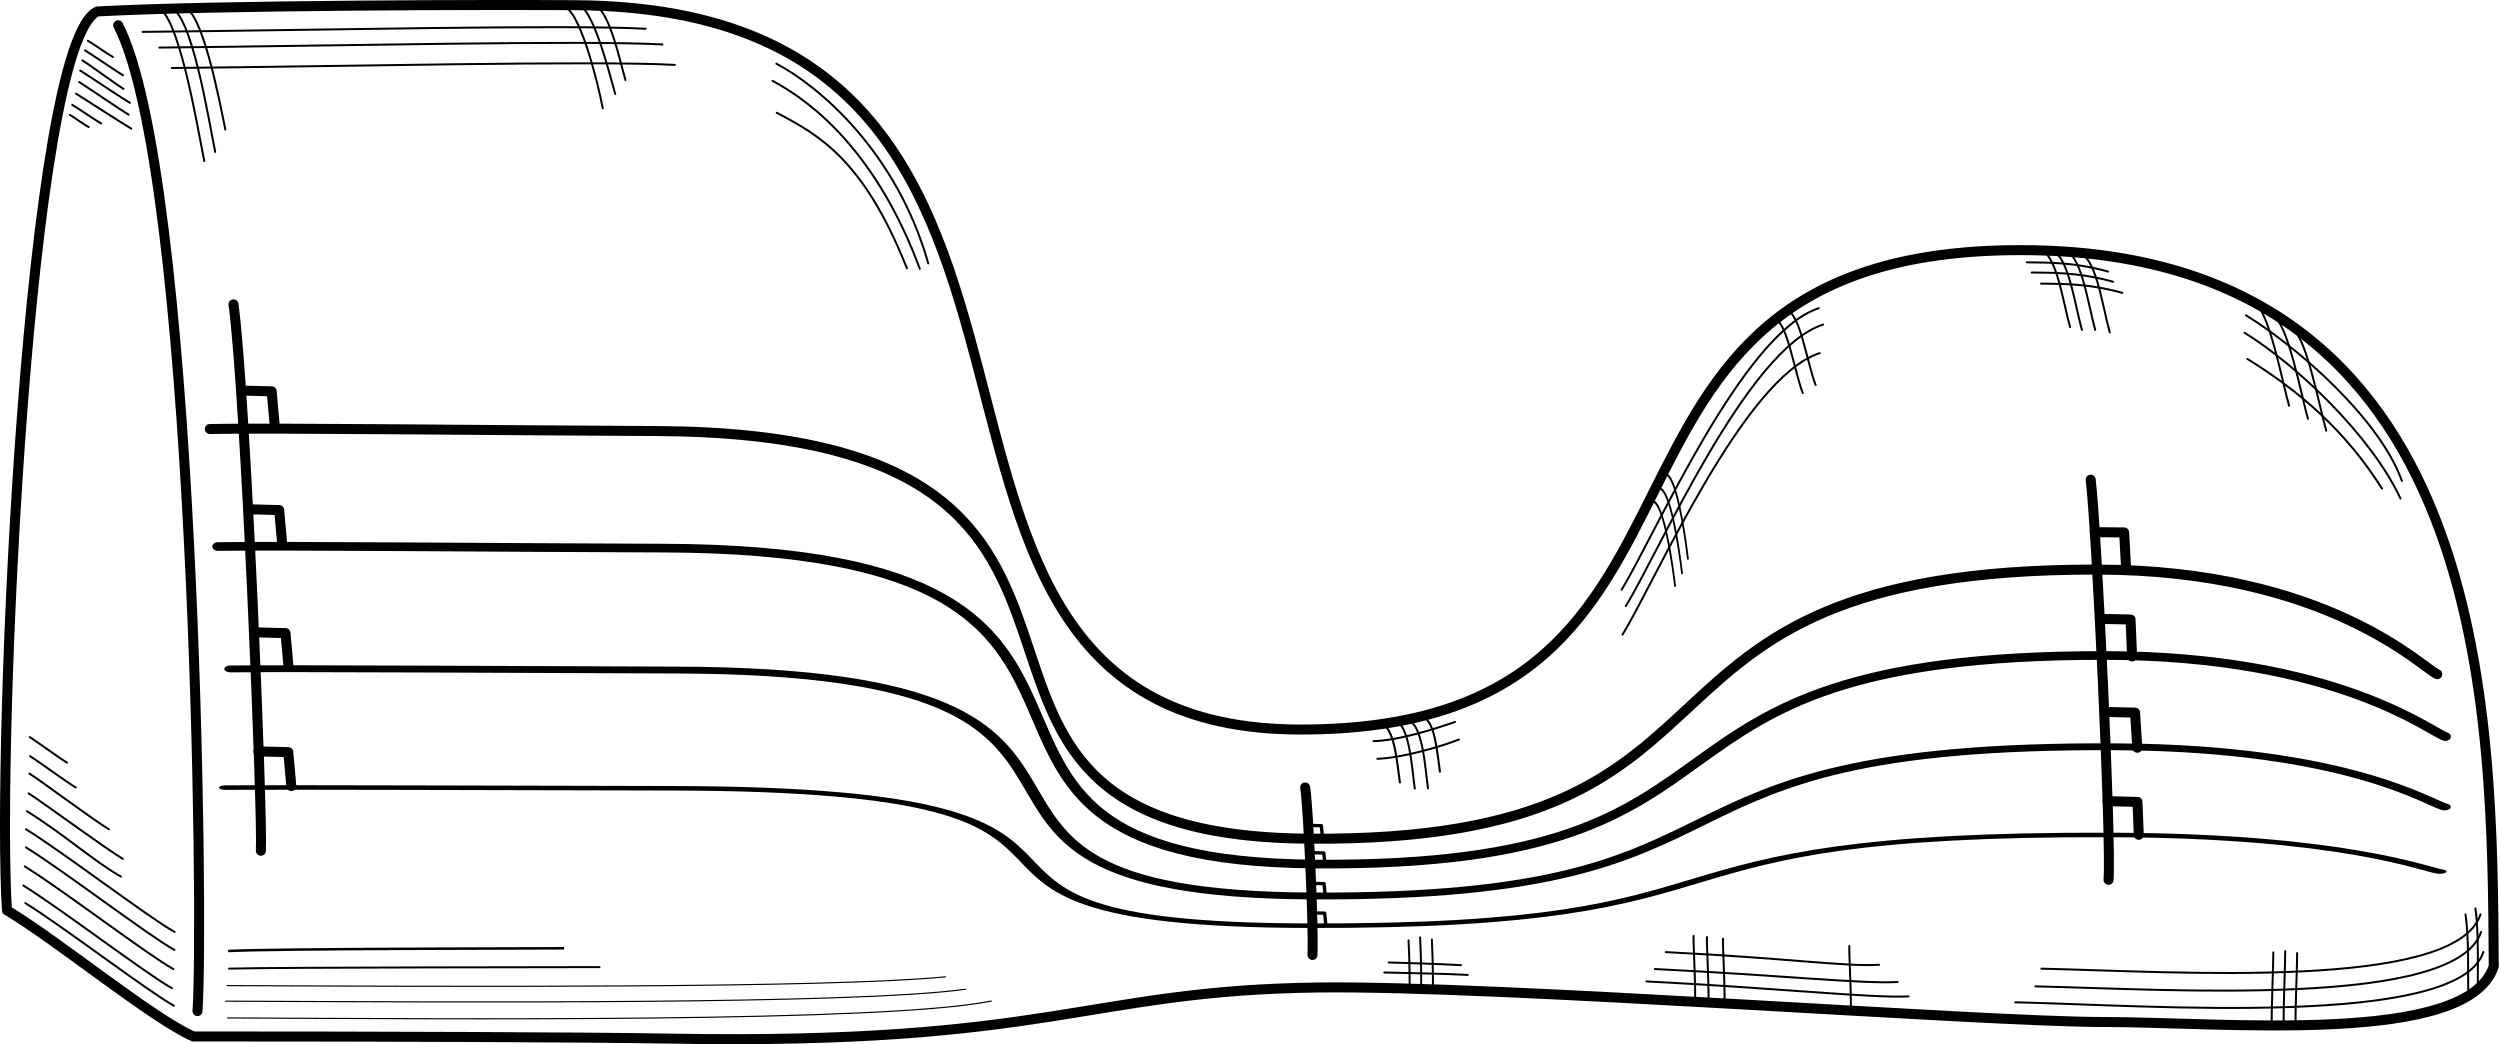<?xml version="1.0" encoding="UTF-8" standalone="no"?>
<!DOCTYPE svg PUBLIC "-//W3C//DTD SVG 1.1//EN" "http://www.w3.org/Graphics/SVG/1.1/DTD/svg11.dtd">
<svg width="100%" height="100%" viewBox="0 0 1561 652" version="1.1" xmlns="http://www.w3.org/2000/svg" xmlns:xlink="http://www.w3.org/1999/xlink" xml:space="preserve" xmlns:serif="http://www.serif.com/" style="fill-rule:evenodd;clip-rule:evenodd;stroke-linecap:round;stroke-linejoin:round;stroke-miterlimit:1.5;">
    <g transform="matrix(1,0,0,1,-541.594,-894.605)">
        <path d="M602.453,901.741C679.052,897.663 853.675,897.493 901.536,897.858C1268.56,900.653 1052.85,1350.43 1354.14,1350.13C1648.46,1349.83 1498.77,1050.38 1803.74,1050.78C2099.98,1051.17 2097.54,1346.26 2098.7,1497.87C2082.72,1547.9 1930.26,1532.74 1854.6,1532.74C1778.94,1532.73 1477.05,1509.76 1364.72,1511.2C1219.35,1513.07 1198.44,1547.28 960.108,1543.12C907.637,1542.2 781.322,1541.77 662.31,1541.76C636.876,1530.65 578.139,1482.31 545.928,1462.99C539.4,1358.81 559.457,920.181 602.453,901.741Z" style="fill:none;stroke:black;stroke-width:6.25px;"/>
        <path d="M615.384,910.38C662.947,1002.9 668.92,1468.78 664.907,1525.92" style="fill:none;stroke:black;stroke-width:6.25px;"/>
        <path d="M672.606,1162.48C709.98,1161.62 857.718,1163.4 950.476,1163.74C1307.5,1165.05 1072.13,1415.87 1358.33,1418.28C1658.45,1420.8 1531.46,1249.9 1850.69,1250.25C1995.33,1250.41 2054.6,1312.12 2063.41,1315.57" style="fill:none;stroke:black;stroke-width:6.25px;"/>
        <g transform="matrix(1,0,0,0.775,5.032,334.948)">
            <path d="M672.606,1162.48C709.98,1161.62 857.718,1163.4 950.476,1163.74C1307.5,1165.05 1072.13,1415.87 1358.33,1418.28C1658.45,1420.8 1531.46,1249.9 1850.69,1250.25C1995.33,1250.41 2054.6,1312.12 2063.41,1315.57" style="fill:none;stroke:black;stroke-width:6.99px;"/>
        </g>
        <g transform="matrix(1,0,0,0.554,12.93,668.27)">
            <path d="M672.606,1162.48C709.98,1161.62 857.718,1163.31 950.476,1163.74C1292.8,1165.35 1061.79,1415.97 1347.99,1418.38C1648.12,1420.9 1531.46,1246.79 1850.69,1250.25C1994.73,1251.81 2046.27,1314.54 2055.08,1317.99" style="fill:none;stroke:black;stroke-width:7.73px;"/>
        </g>
        <g transform="matrix(1,0,0,0.337,9.912,994.62)">
            <path d="M672.606,1162.48C709.98,1161.62 857.718,1163.31 950.476,1163.74C1292.8,1165.35 1061.79,1415.97 1347.99,1418.38C1648.12,1420.9 1531.46,1246.79 1850.69,1250.25C1994.73,1251.81 2046.27,1314.54 2055.08,1317.99" style="fill:none;stroke:black;stroke-width:8.38px;"/>
        </g>
        <path d="M687.398,1084.66C694.944,1140.38 705.761,1405.6 704.483,1425.8" style="fill:none;stroke:black;stroke-width:6.25px;"/>
        <path d="M1356.53,1386.31C1358.41,1396.92 1361.92,1474.01 1361.11,1490.88" style="fill:none;stroke:black;stroke-width:6.25px;"/>
        <path d="M1847.01,1194.12C1850.59,1222.58 1860.01,1418.95 1858.17,1443.97" style="fill:none;stroke:black;stroke-width:6.25px;"/>
        <path d="M692.569,1138.49L711.221,1138.96L713.1,1160.12" style="fill:none;stroke:black;stroke-width:6.25px;"/>
        <g transform="matrix(0.302,0,0,0.302,1151.84,1066.21)">
            <path d="M692.569,1138.49L711.221,1138.96L713.451,1161.1" style="fill:none;stroke:black;stroke-width:6.91px;"/>
        </g>
        <g transform="matrix(0.302,0,0,0.302,1153.39,1083.22)">
            <path d="M692.569,1138.49L711.221,1138.96L713.451,1161.1" style="fill:none;stroke:black;stroke-width:6.91px;"/>
        </g>
        <g transform="matrix(0.302,0,0,0.302,1153.53,1102.39)">
            <path d="M692.569,1138.49L711.221,1138.96L713.451,1161.1" style="fill:none;stroke:black;stroke-width:6.91px;"/>
        </g>
        <g transform="matrix(0.302,0,0,0.302,1153.91,1120.82)">
            <path d="M692.569,1138.49L711.221,1138.96L713.451,1161.1" style="fill:none;stroke:black;stroke-width:6.91px;"/>
        </g>
        <g transform="matrix(1,0,0,1,4.687,74.124)">
            <path d="M692.569,1138.49L711.221,1138.96L713.1,1160.12" style="fill:none;stroke:black;stroke-width:6.25px;"/>
        </g>
        <g transform="matrix(1,0,0,1,8.649,150.961)">
            <path d="M692.569,1138.49L711.221,1138.96L713.1,1160.12" style="fill:none;stroke:black;stroke-width:6.25px;"/>
        </g>
        <g transform="matrix(1,0,0,1,10.382,225.298)">
            <path d="M692.569,1138.49L711.221,1138.96L713.1,1160.12" style="fill:none;stroke:black;stroke-width:6.25px;"/>
        </g>
        <g transform="matrix(1,0,0,1,1156.69,88.099)">
            <path d="M692.884,1138.8L711.221,1138.96L712.432,1161.58" style="fill:none;stroke:black;stroke-width:6.25px;"/>
        </g>
        <g transform="matrix(1,0,0,1,1159.39,142.423)">
            <path d="M693.465,1138.61L712.52,1139L713.477,1162.06" style="fill:none;stroke:black;stroke-width:6.25px;"/>
        </g>
        <g transform="matrix(1,0,0,1,1163.51,200.625)">
            <path d="M692.569,1138.49L711.221,1138.96L712.614,1160.87" style="fill:none;stroke:black;stroke-width:6.25px;"/>
        </g>
        <g transform="matrix(1,0,0,1,1165,256.366)">
            <path d="M692.569,1138.49L711.221,1138.96L712.039,1159.48" style="fill:none;stroke:black;stroke-width:6.25px;"/>
        </g>
        <g transform="matrix(1,0,0,1,-5.037,2.409)">
            <path d="M635.661,912.097C743.509,911.086 900.876,907.425 949.769,910.157" style="fill:none;stroke:black;stroke-width:1.25px;"/>
        </g>
        <g transform="matrix(1,0,0,1,5.424,12.212)">
            <path d="M635.661,912.097C743.509,911.086 900.876,907.425 949.769,910.157" style="fill:none;stroke:black;stroke-width:1.25px;"/>
        </g>
        <g transform="matrix(1,0,0,1,13.223,24.971)">
            <path d="M635.661,912.097C743.509,911.086 900.876,907.425 949.769,910.157" style="fill:none;stroke:black;stroke-width:1.25px;"/>
        </g>
        <g transform="matrix(1.294,0,0,-0.572,-138.503,2051.92)">
            <path d="M635.661,912.097C743.509,911.086 951.331,906.779 1003.69,930.429" style="fill:none;stroke:black;stroke-width:1.25px;"/>
        </g>
        <g transform="matrix(1.294,0,0,-0.572,-139.641,2041.45)">
            <path d="M635.661,912.097C743.509,911.086 937.095,908.098 992.03,925.013" style="fill:none;stroke:black;stroke-width:1.25px;"/>
        </g>
        <g transform="matrix(1.294,0,0,-0.572,-138.91,2031.74)">
            <path d="M635.661,912.097C743.509,911.086 924.863,908.991 981.863,921.641" style="fill:none;stroke:black;stroke-width:1.25px;"/>
        </g>
        <path d="M684.611,1499.41C716.92,1498.56 904.067,1498.55 915.921,1498.47" style="fill:none;stroke:black;stroke-width:1.25px;"/>
        <g transform="matrix(0.904,0,0,1.796,65.507,-1204.54)">
            <path d="M684.611,1499.41C716.92,1498.56 904.067,1498.55 915.921,1498.47" style="fill:none;stroke:black;stroke-width:0.88px;"/>
        </g>
        <path d="M646.423,899.314C660.667,897.409 672.206,971.348 675.968,989.47" style="fill:none;stroke:black;stroke-width:1.25px;"/>
        <g transform="matrix(1,0,0,1,8.824,-0.636)">
            <path d="M646.423,899.314C658.859,899.438 669.732,958.032 673.494,976.154" style="fill:none;stroke:black;stroke-width:1.25px;"/>
        </g>
        <g transform="matrix(1,0,0,1,-8.084,-0.006)">
            <path d="M646.423,899.314C660.667,897.409 673.469,977.045 677.231,995.167" style="fill:none;stroke:black;stroke-width:1.25px;"/>
        </g>
        <path d="M901.565,897.483C911.493,897.185 922.001,940.321 925.758,953.32" style="fill:none;stroke:black;stroke-width:1.25px;"/>
        <g transform="matrix(1,0,0,1,9.773,0.291)">
            <path d="M901.565,897.483C911.493,897.185 918.59,931.263 922.347,944.263" style="fill:none;stroke:black;stroke-width:1.25px;"/>
        </g>
        <g transform="matrix(1,0,0,1,-8.581,1.291)">
            <path d="M901.565,897.483C911.493,897.185 923.461,944.258 926.53,960.937" style="fill:none;stroke:black;stroke-width:1.25px;"/>
        </g>
        <g transform="matrix(1,0,0,1,11.063,-20.356)">
            <path d="M546.367,1478.88C568.897,1492.73 623.315,1534.24 639.096,1542.94" style="fill:none;stroke:black;stroke-width:1.25px;"/>
        </g>
        <g transform="matrix(1,0,0,1,9.831,-31.321)">
            <path d="M546.367,1478.88C568.897,1492.73 623.315,1534.24 639.096,1542.94" style="fill:none;stroke:black;stroke-width:1.25px;"/>
        </g>
        <g transform="matrix(1,0,0,1,10.704,-43.274)">
            <path d="M546.367,1478.88C568.897,1492.73 623.315,1534.24 639.096,1542.94" style="fill:none;stroke:black;stroke-width:1.25px;"/>
        </g>
        <g transform="matrix(1,0,0,1,11.41,-55.184)">
            <path d="M546.367,1478.88C568.897,1492.73 623.315,1534.24 639.096,1542.94" style="fill:none;stroke:black;stroke-width:1.25px;"/>
        </g>
        <g transform="matrix(1,0,0,1,11.455,-66.474)">
            <path d="M546.367,1478.88C568.897,1492.73 623.315,1534.24 639.096,1542.94" style="fill:none;stroke:black;stroke-width:1.25px;"/>
        </g>
        <g transform="matrix(0.208,0,0,0.208,482.836,612.433)">
            <path d="M546.367,1478.88C568.897,1492.73 605.688,1518.93 621.469,1527.63" style="fill:none;stroke:black;stroke-width:6.01px;"/>
        </g>
        <g transform="matrix(0.208,0,0,0.208,481.057,618.449)">
            <path d="M546.367,1478.88C568.897,1492.73 644.597,1544.88 660.378,1553.58" style="fill:none;stroke:black;stroke-width:6.01px;"/>
        </g>
        <g transform="matrix(0.208,0,0,0.208,473.084,652.449)">
            <path d="M546.367,1478.88C568.897,1492.73 617.263,1526.13 633.044,1534.84" style="fill:none;stroke:black;stroke-width:6.01px;"/>
        </g>
        <g transform="matrix(0.208,0,0,0.208,471.615,658.737)">
            <path d="M546.367,1478.88C568.897,1492.73 586.569,1506.64 602.35,1515.35" style="fill:none;stroke:black;stroke-width:6.01px;"/>
        </g>
        <g transform="matrix(0.208,0,0,0.208,479.421,624.702)">
            <path d="M546.367,1478.88C568.897,1492.73 653.995,1555.69 669.776,1564.39" style="fill:none;stroke:black;stroke-width:6.01px;"/>
        </g>
        <g transform="matrix(0.208,0,0,0.208,478.033,631.058)">
            <path d="M546.367,1478.88C568.897,1492.73 679.799,1567.12 695.58,1575.83" style="fill:none;stroke:black;stroke-width:6.01px;"/>
        </g>
        <g transform="matrix(0.208,0,0,0.208,477.414,638.266)">
            <path d="M546.367,1478.88C568.897,1492.73 678.873,1567.96 694.654,1576.66" style="fill:none;stroke:black;stroke-width:6.01px;"/>
        </g>
        <g transform="matrix(0.208,0,0,0.208,475.458,645.493)">
            <path d="M546.367,1478.88C568.897,1492.73 695.992,1575 711.773,1583.7" style="fill:none;stroke:black;stroke-width:6.01px;"/>
        </g>
        <g transform="matrix(1,0,0,1,12.014,-77.732)">
            <path d="M546.367,1478.88C568.897,1492.73 589.374,1511.01 605.155,1519.71" style="fill:none;stroke:black;stroke-width:1.25px;"/>
        </g>
        <g transform="matrix(1,0,0,1,13.106,-88.872)">
            <path d="M546.367,1478.88C554.465,1483.91 594.83,1513.71 605.155,1519.71" style="fill:none;stroke:black;stroke-width:1.25px;"/>
        </g>
        <g transform="matrix(0.844,0,0,0.852,98.838,117.625)">
            <path d="M546.367,1478.88C554.465,1483.91 594.83,1513.71 605.155,1519.71" style="fill:none;stroke:black;stroke-width:1.47px;"/>
        </g>
        <g transform="matrix(0.485,0,0,0.479,295.397,658.362)">
            <path d="M546.367,1478.88C554.465,1483.91 594.83,1513.71 605.155,1519.71" style="fill:none;stroke:black;stroke-width:2.59px;"/>
        </g>
        <g transform="matrix(0.396,0,0,0.391,343.819,776.591)">
            <path d="M546.367,1478.88C554.465,1483.91 594.83,1513.71 605.155,1519.71" style="fill:none;stroke:black;stroke-width:3.18px;"/>
        </g>
        <path d="M1026.36,934.366C1052.54,948.215 1101.3,988.847 1121.2,1059.06" style="fill:none;stroke:black;stroke-width:1.25px;"/>
        <g transform="matrix(1,0,0,1,-2.419,10.727)">
            <path d="M1026.36,934.366C1052.54,948.215 1091.95,980.417 1118.35,1051.73" style="fill:none;stroke:black;stroke-width:1.25px;"/>
        </g>
        <g transform="matrix(1,0,0,1,0.246,30.646)">
            <path d="M1026.36,934.366C1052.54,948.215 1080.56,963.347 1107.64,1031.52" style="fill:none;stroke:black;stroke-width:1.25px;"/>
        </g>
        <path d="M1411.42,1344.28C1421.7,1344.95 1423.16,1374.29 1424.98,1386.98" style="fill:none;stroke:black;stroke-width:1.25px;"/>
        <g transform="matrix(1,0,0,1,8.259,-0.092)">
            <path d="M1411.42,1344.28C1421.7,1344.95 1423.16,1374.29 1424.98,1386.98" style="fill:none;stroke:black;stroke-width:1.25px;"/>
        </g>
        <g transform="matrix(0.879,0,0,0.805,188.123,259.929)">
            <path d="M1411.42,1344.28C1421.7,1344.95 1423.16,1374.29 1424.98,1386.98" style="fill:none;stroke:black;stroke-width:1.48px;"/>
        </g>
        <g transform="matrix(0.956,0,0,0.867,53.427,180.703)">
            <path d="M1411.42,1344.28C1421.7,1344.95 1423.16,1374.29 1424.98,1386.98" style="fill:none;stroke:black;stroke-width:1.37px;"/>
        </g>
        <path d="M1399.16,1357.4C1414.94,1356.94 1437.32,1349.82 1450.11,1345.38" style="fill:none;stroke:black;stroke-width:1.25px;"/>
        <g transform="matrix(1,0,0,1,2.436,10.992)">
            <path d="M1399.16,1357.4C1414.44,1356.93 1438.39,1349.94 1450.11,1345.38" style="fill:none;stroke:black;stroke-width:1.25px;"/>
        </g>
        <path d="M1428.92,1511.83C1429.24,1497.66 1428.31,1480.56 1428.31,1479.92" style="fill:none;stroke:black;stroke-width:1.25px;"/>
        <g transform="matrix(1,0,0,1,7.338,1.356)">
            <path d="M1428.92,1511.83C1429.24,1497.66 1428.31,1480.56 1428.31,1479.92" style="fill:none;stroke:black;stroke-width:1.25px;"/>
        </g>
        <g transform="matrix(1,0,0,1,-7.211,1.865)">
            <path d="M1428.92,1511.83C1429.24,1497.66 1428.31,1480.56 1428.31,1479.92" style="fill:none;stroke:black;stroke-width:1.25px;"/>
        </g>
        <g transform="matrix(1,0,0,1,2.567,2.88)">
            <path d="M1403.37,1498.95C1414.05,1499.16 1445.17,1499.83 1455.5,1500.46" style="fill:none;stroke:black;stroke-width:1.25px;"/>
        </g>
        <g transform="matrix(1,0,0,1,5.299,-3.385)">
            <path d="M1403.37,1498.95C1414.05,1499.16 1438.2,1500.02 1448.53,1500.65" style="fill:none;stroke:black;stroke-width:1.25px;"/>
        </g>
        <path d="M1813.65,1049.98C1825.46,1050.8 1829.07,1080.45 1834.14,1098.86" style="fill:none;stroke:black;stroke-width:1.25px;"/>
        <g transform="matrix(1,0,0,1,7.285,0.641)">
            <path d="M1813.65,1049.98C1825.46,1050.8 1829.18,1081.53 1834.24,1099.94" style="fill:none;stroke:black;stroke-width:1.25px;"/>
        </g>
        <g transform="matrix(1,0,0,1,15.6,0.648)">
            <path d="M1813.65,1049.98C1825.46,1050.8 1829.18,1081.53 1834.24,1099.94" style="fill:none;stroke:black;stroke-width:1.25px;"/>
        </g>
        <g transform="matrix(1,0,0,1,24.68,2.2)">
            <path d="M1813.65,1049.98C1825.46,1050.8 1829.18,1081.53 1834.24,1099.94" style="fill:none;stroke:black;stroke-width:1.25px;"/>
        </g>
        <path d="M1807.13,1058.4C1816.76,1058.7 1835.1,1057.75 1857.89,1064.18" style="fill:none;stroke:black;stroke-width:1.25px;"/>
        <g transform="matrix(1,0,0,1,3.098,6.353)">
            <path d="M1807.13,1058.4C1816.76,1058.7 1835.1,1057.75 1857.89,1064.18" style="fill:none;stroke:black;stroke-width:1.25px;"/>
        </g>
        <g transform="matrix(1,0,0,1,8.875,13.291)">
            <path d="M1807.13,1058.4C1816.76,1058.7 1835.1,1057.75 1857.89,1064.18" style="fill:none;stroke:black;stroke-width:1.25px;"/>
        </g>
        <g transform="matrix(1,0,0,1,-0.677,0.559)">
            <path d="M1800.62,1519.88C1883.93,1521.72 2077.3,1536.37 2092.91,1488.45" style="fill:none;stroke:black;stroke-width:1.25px;"/>
        </g>
        <g transform="matrix(1,0,0,1,-2.469,-22.921)">
            <path d="M1818.73,1522.36C1902.05,1524.19 2077.3,1536.37 2092.91,1488.45" style="fill:none;stroke:black;stroke-width:1.25px;"/>
        </g>
        <g transform="matrix(1,0,0,1,-2.117,-11.992)">
            <path d="M1814.61,1522.48C1897.93,1524.32 2077.3,1536.37 2092.91,1488.45" style="fill:none;stroke:black;stroke-width:1.25px;"/>
        </g>
        <path d="M1944.02,1091.49C1976.58,1111.59 2027.52,1156.25 2041.36,1194.93" style="fill:none;stroke:black;stroke-width:1.25px;"/>
        <g transform="matrix(1,0,0,1,-0.928,10.901)">
            <path d="M1944.02,1091.49C1976.58,1111.59 2023.02,1155.69 2041.36,1194.93" style="fill:none;stroke:black;stroke-width:1.25px;"/>
        </g>
        <g transform="matrix(1,0,0,1,0.87,27.261)">
            <path d="M1944.02,1091.49C1976.58,1111.59 2005.36,1136.43 2028,1172.37" style="fill:none;stroke:black;stroke-width:1.25px;"/>
        </g>
        <path d="M1948.55,1083.97C1957.74,1084.52 1967.36,1136.4 1970.9,1147.94" style="fill:none;stroke:black;stroke-width:1.25px;"/>
        <g transform="matrix(1,0,0,1,11.807,8.2)">
            <path d="M1948.55,1083.97C1957.74,1084.52 1967.36,1136.4 1970.9,1147.94" style="fill:none;stroke:black;stroke-width:1.25px;"/>
        </g>
        <g transform="matrix(1,0,0,1,23.199,15.607)">
            <path d="M1948.55,1083.97C1957.74,1084.52 1967.36,1136.4 1970.9,1147.94" style="fill:none;stroke:black;stroke-width:1.25px;"/>
        </g>
        <path d="M1554.11,1262.8C1574.49,1230.06 1629.56,1102.33 1677.26,1087.06" style="fill:none;stroke:black;stroke-width:1.25px;"/>
        <g transform="matrix(1,0,0,1,2.63,10.227)">
            <path d="M1554.11,1262.8C1574.49,1230.06 1629.56,1102.33 1677.26,1087.06" style="fill:none;stroke:black;stroke-width:1.25px;"/>
        </g>
        <g transform="matrix(1,0,0,1,0.569,28.032)">
            <path d="M1554.11,1262.8C1574.49,1230.06 1629.56,1102.33 1677.26,1087.06" style="fill:none;stroke:black;stroke-width:1.25px;"/>
        </g>
        <path d="M1656.89,1088.71C1665.22,1088.53 1669.67,1120.32 1675.27,1135.05" style="fill:none;stroke:black;stroke-width:1.25px;"/>
        <g transform="matrix(1,0,0,1,-8.037,4.976)">
            <path d="M1656.89,1088.71C1665.22,1088.53 1669.67,1120.32 1675.27,1135.05" style="fill:none;stroke:black;stroke-width:1.25px;"/>
        </g>
        <g transform="matrix(0.842,0,0,1,178.825,120.204)">
            <path d="M1655.91,1087.29C1664.24,1087.11 1670.65,1123.61 1673.03,1140.24" style="fill:none;stroke:black;stroke-width:1.35px;"/>
        </g>
        <g transform="matrix(0.842,0,0,1,183.166,112.282)">
            <path d="M1655.91,1087.29C1664.24,1087.11 1670.65,1123.61 1673.03,1140.24" style="fill:none;stroke:black;stroke-width:1.35px;"/>
        </g>
        <g transform="matrix(0.842,0,0,1,186.833,103.221)">
            <path d="M1655.91,1087.29C1664.24,1087.11 1670.65,1123.61 1673.03,1140.24" style="fill:none;stroke:black;stroke-width:1.35px;"/>
        </g>
        <path d="M1967.53,1534.57C1967.26,1523.96 1968.55,1495.73 1968.5,1488.48" style="fill:none;stroke:black;stroke-width:1.25px;"/>
        <g transform="matrix(1,0,0,1,7.433,1.251)">
            <path d="M1967.53,1534.57C1967.26,1523.96 1968.55,1495.73 1968.5,1488.48" style="fill:none;stroke:black;stroke-width:1.25px;"/>
        </g>
        <g transform="matrix(1,0,0,1,-7.445,0.791)">
            <path d="M1967.53,1534.57C1967.26,1523.96 1968.55,1495.73 1968.5,1488.48" style="fill:none;stroke:black;stroke-width:1.25px;"/>
        </g>
        <g transform="matrix(1,0,0,1,122.713,-22.327)">
            <path d="M1966.08,1536.69C1965.81,1526.09 1966.8,1498.04 1964.47,1484.12" style="fill:none;stroke:black;stroke-width:1.25px;"/>
        </g>
        <g transform="matrix(1,0,0,1,116.701,-19.89)">
            <path d="M1966.08,1536.69C1965.81,1526.09 1966.64,1499.42 1964.31,1485.5" style="fill:none;stroke:black;stroke-width:1.25px;"/>
        </g>
        <path d="M1569.62,1507.41C1648.26,1511.34 1710.92,1517.98 1733.26,1516.75" style="fill:none;stroke:black;stroke-width:1.25px;"/>
        <g transform="matrix(1,0,0,1,5.222,-7.749)">
            <path d="M1569.62,1507.41C1648.26,1511.34 1698.89,1516.74 1721.24,1515.52" style="fill:none;stroke:black;stroke-width:1.25px;"/>
        </g>
        <g transform="matrix(1,0,0,1,12.123,-18.302)">
            <path d="M1569.62,1507.41C1648.26,1511.34 1680.44,1516.54 1702.79,1515.32" style="fill:none;stroke:black;stroke-width:1.25px;"/>
        </g>
        <path d="M1600.04,1518.95C1600.19,1504.81 1598.83,1483.33 1599.06,1478.95" style="fill:none;stroke:black;stroke-width:1.25px;"/>
        <g transform="matrix(1,0,0,1,8.343,0.77)">
            <path d="M1600.04,1518.95C1600.19,1504.81 1598.83,1483.33 1599.06,1478.95" style="fill:none;stroke:black;stroke-width:1.25px;"/>
        </g>
        <g transform="matrix(1,0,0,1,18.367,1.76)">
            <path d="M1600.04,1518.95C1600.19,1504.81 1598.83,1483.33 1599.06,1478.95" style="fill:none;stroke:black;stroke-width:1.25px;"/>
        </g>
        <g transform="matrix(1,0,0,1,97.243,6.41)">
            <path d="M1600.04,1518.95C1600.19,1504.81 1598.83,1483.33 1599.06,1478.95" style="fill:none;stroke:black;stroke-width:1.25px;"/>
        </g>
    </g>
</svg>
